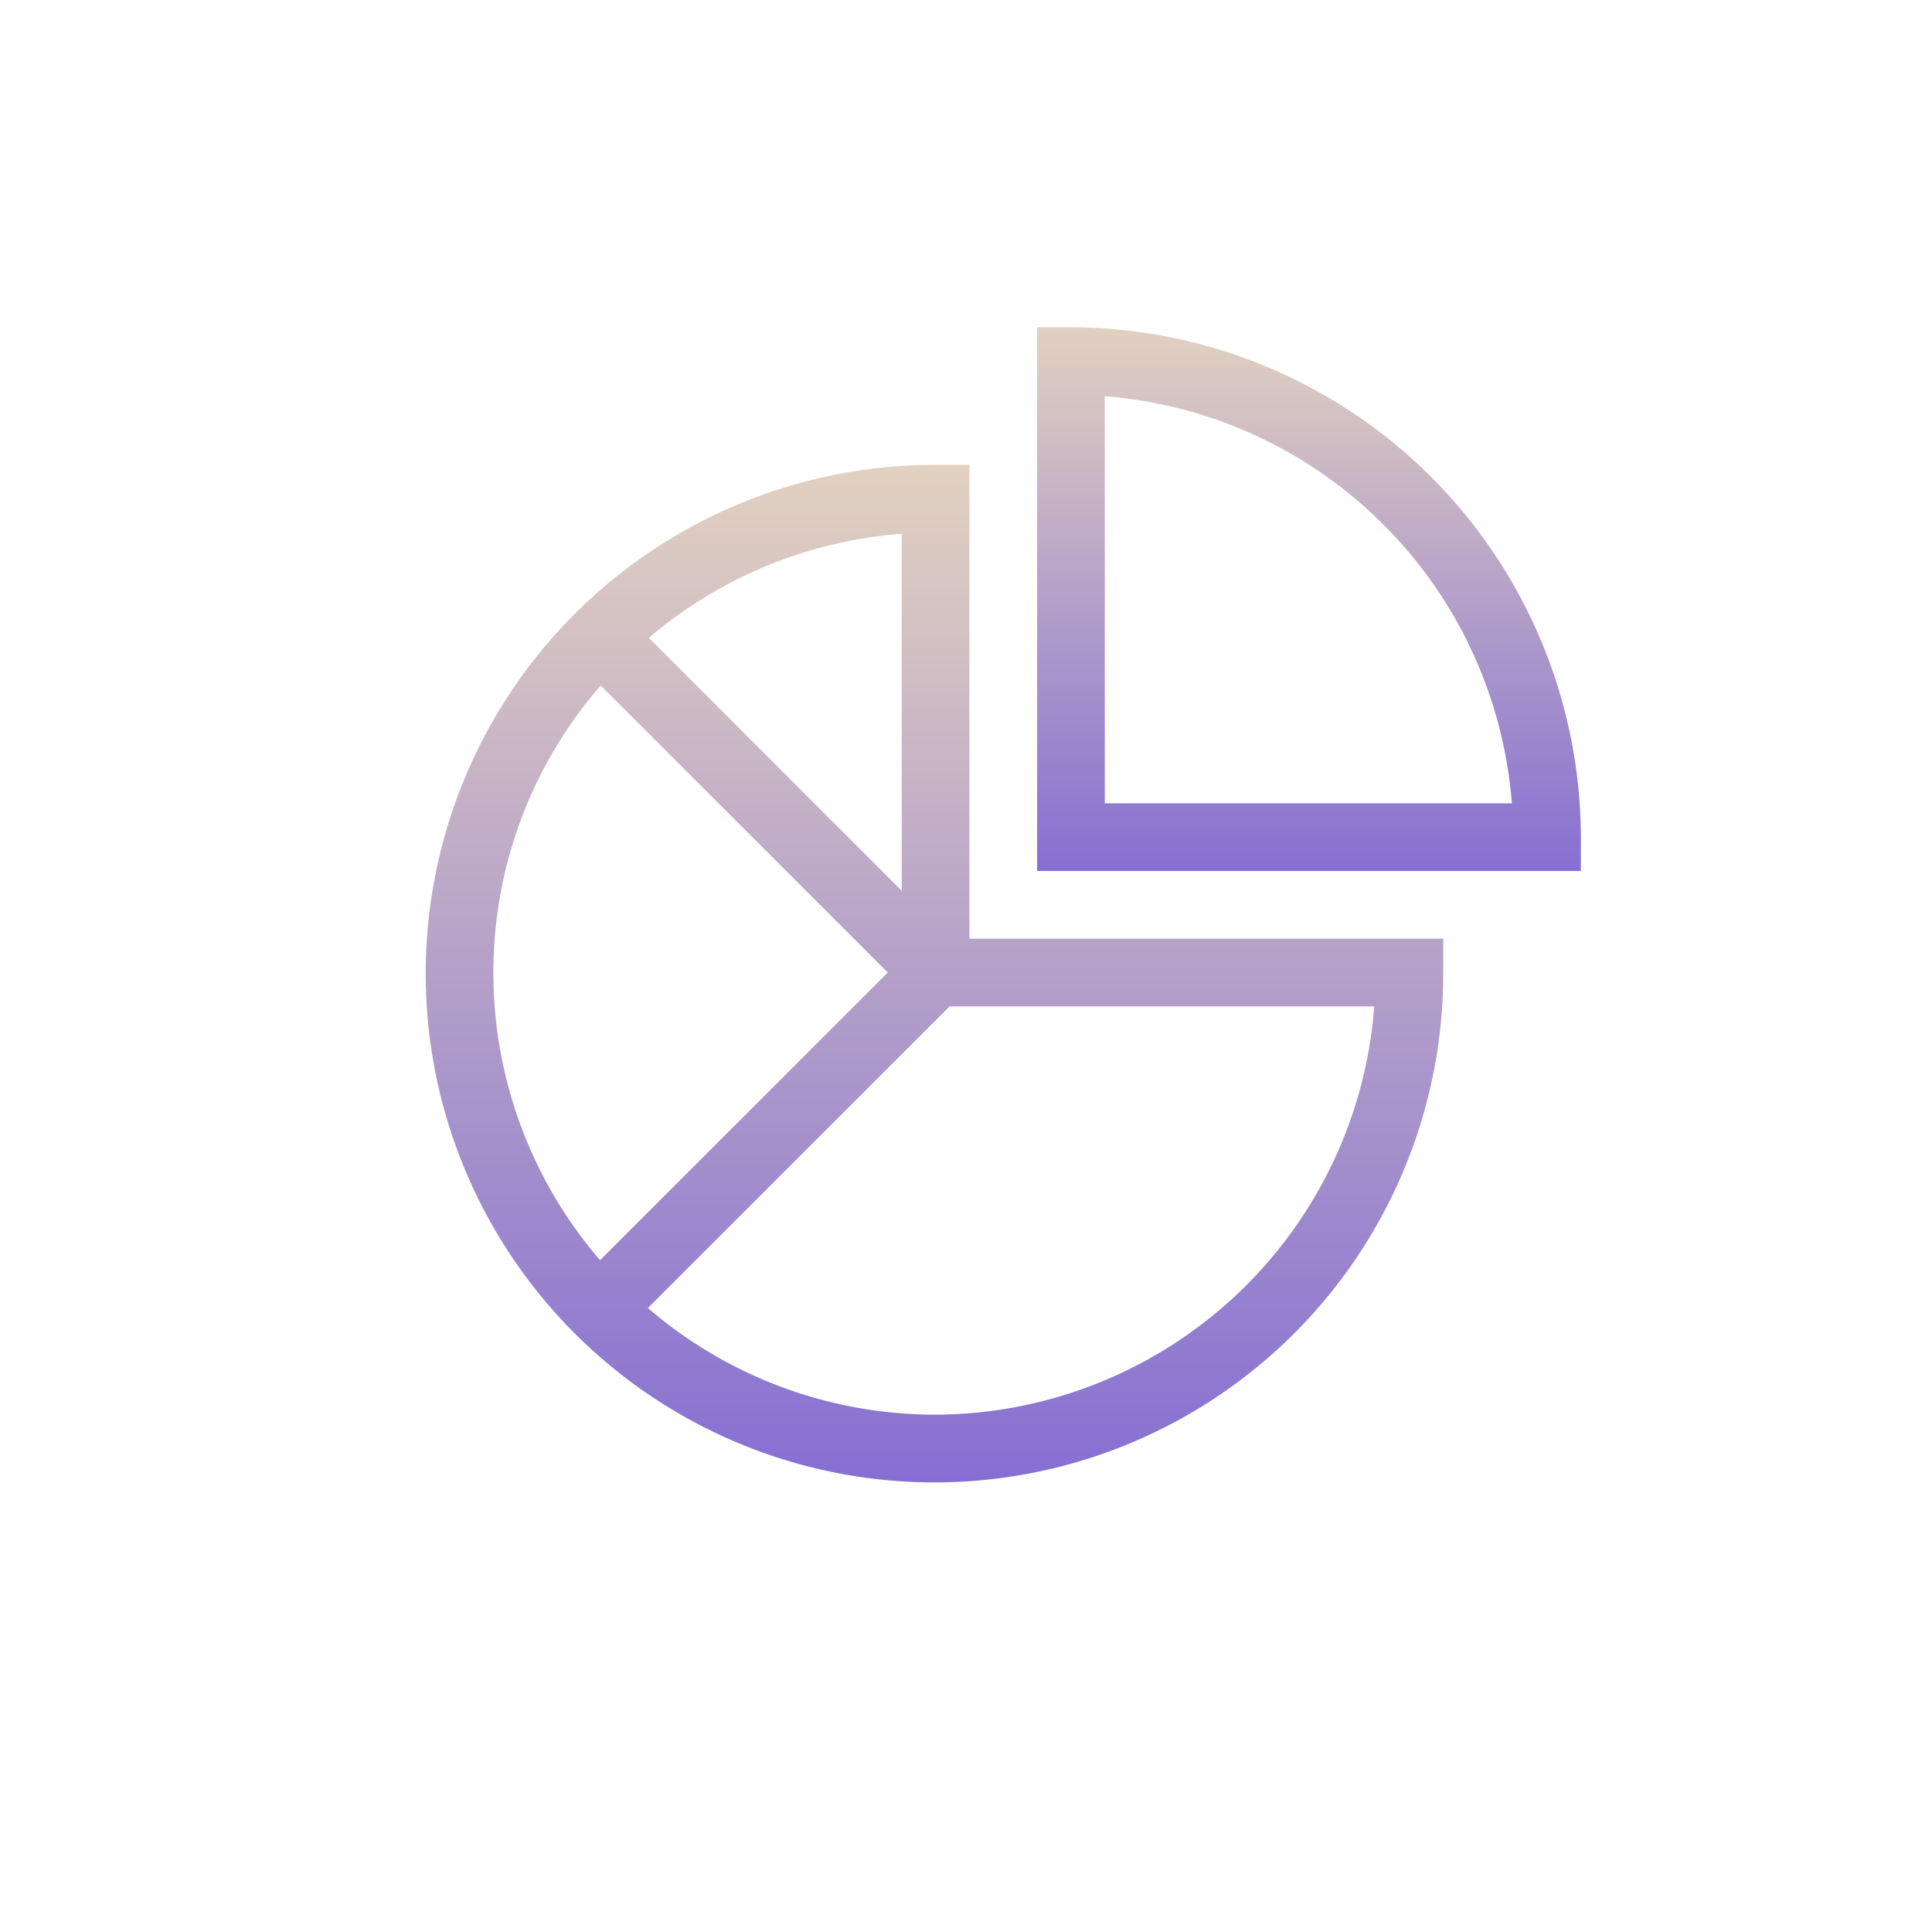 <svg xmlns="http://www.w3.org/2000/svg" xmlns:xlink="http://www.w3.org/1999/xlink" width="136.287" height="136.287" viewBox="0 0 136.287 136.287"><defs><filter id="Ellipse_38" x="0" y="0" width="136.287" height="136.287" filterUnits="userSpaceOnUse"><feGaussianBlur stdDeviation="3"></feGaussianBlur></filter><linearGradient id="linear-gradient" x1="0.5" x2="0.5" y2="1" gradientUnits="objectBoundingBox"><stop offset="0" stop-color="#e2d1c0"></stop><stop offset="1" stop-color="#866fd2"></stop></linearGradient></defs><g id="Group_9182" data-name="Group 9182" transform="translate(-1019.661 -3113.639)"><g transform="matrix(1, 0, 0, 1, 1019.66, 3113.64)" filter="url(#Ellipse_38)"><circle id="Ellipse_38-2" data-name="Ellipse 38" cx="59.144" cy="59.144" r="59.144" transform="translate(9 6)" fill="#fff"></circle></g><g id="Group_8365" data-name="Group 8365" transform="translate(1049.69 3136.725)"><path id="Path_4112" data-name="Path 4112" d="M273.387,0H271V38.356h38.356V35.969A36.057,36.057,0,0,0,273.387,0Zm2.387,33.581V4.865a31.245,31.245,0,0,1,28.716,28.716Z" transform="translate(-227.869 0)" fill="url(#linear-gradient)"></path><path id="Path_4113" data-name="Path 4113" d="M38.356,61H35.969a35.889,35.889,0,1,0,35.81,35.81V94.422H38.356ZM33.581,91.046,15.739,73.2a31.145,31.145,0,0,1,17.842-7.339ZM4.775,96.81a30.809,30.809,0,0,1,7.572-20.246L32.593,96.81,12.3,117.1A31.059,31.059,0,0,1,4.775,96.81ZM35.969,128a31.059,31.059,0,0,1-20.294-7.524L36.958,99.2H66.914A31.142,31.142,0,0,1,35.969,128Z" transform="translate(0 -51.292)" fill="url(#linear-gradient)"></path></g></g></svg>